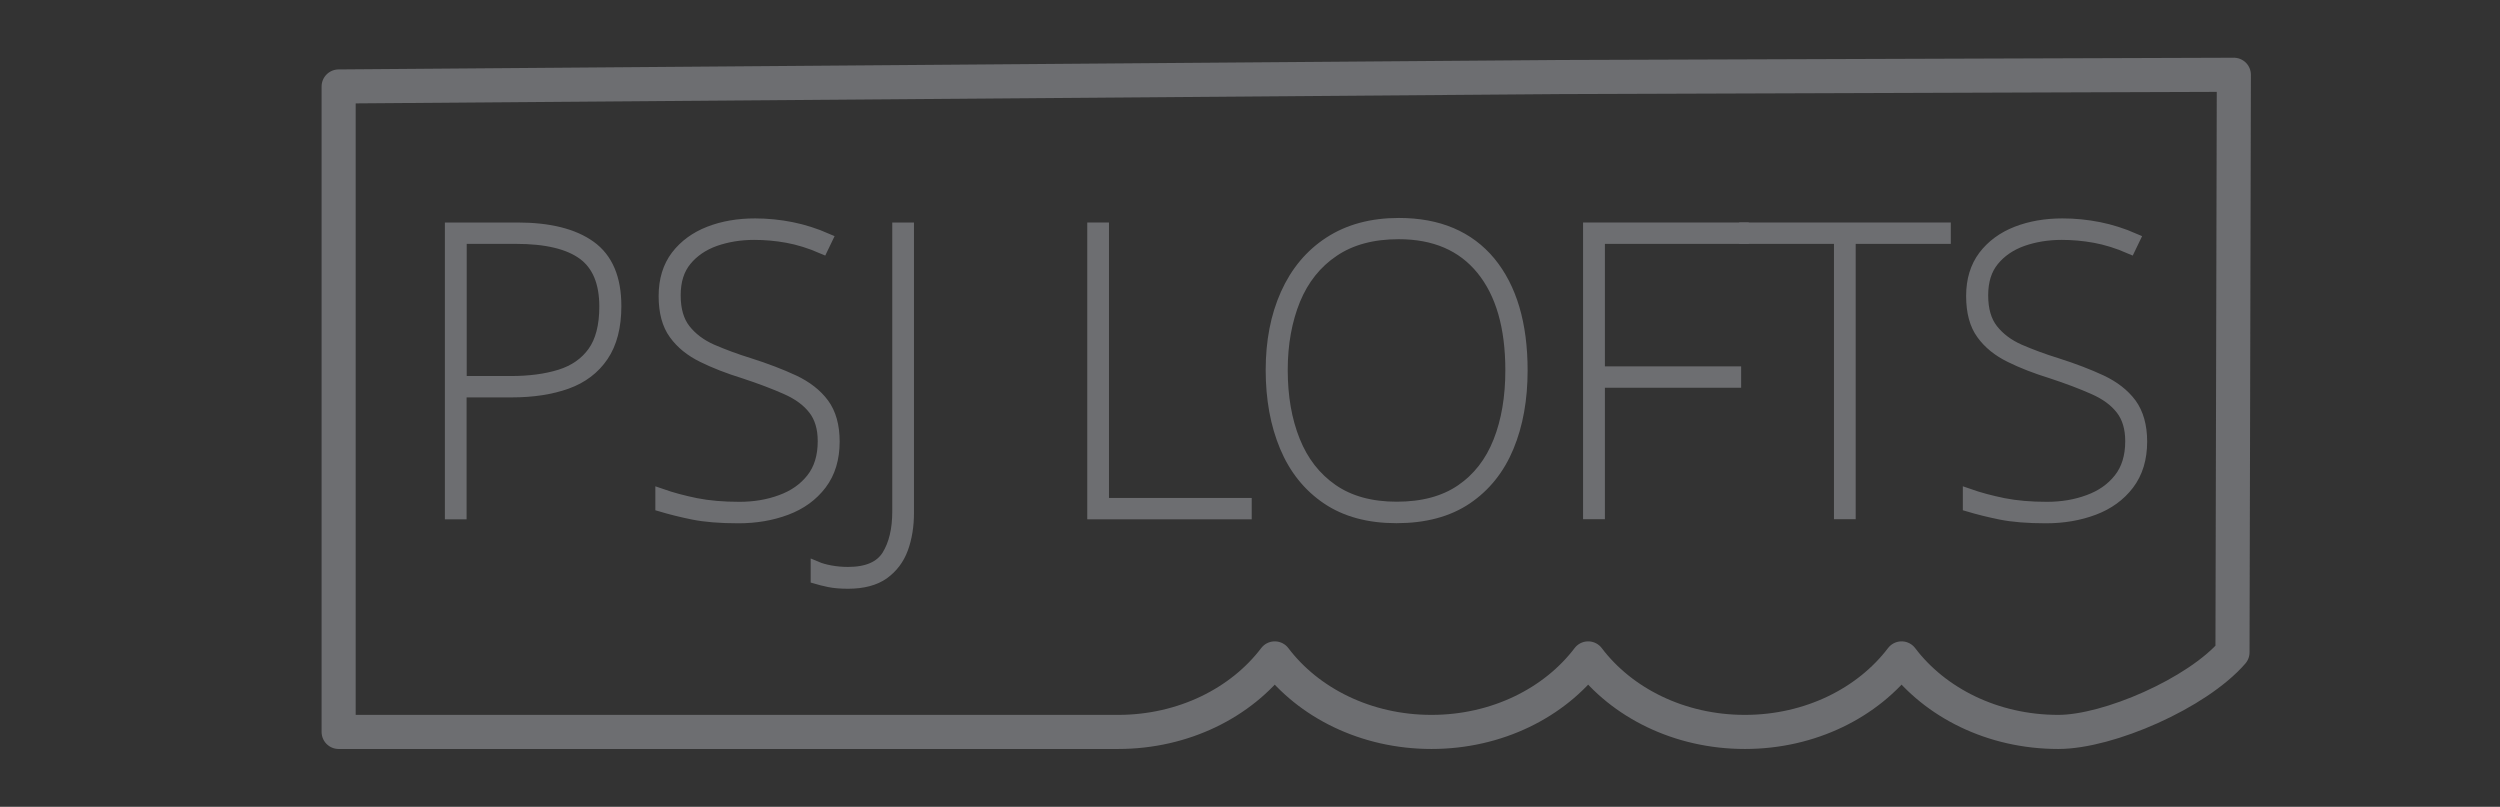 <?xml version="1.0" encoding="utf-8"?>
<!-- Generator: Adobe Illustrator 28.0.0, SVG Export Plug-In . SVG Version: 6.00 Build 0)  -->
<svg version="1.1" id="Layer_1" xmlns="http://www.w3.org/2000/svg" xmlns:xlink="http://www.w3.org/1999/xlink" x="0px" y="0px"
	 viewBox="0 0 220 71" style="enable-background:new 0 0 220 71;" xml:space="preserve">
<rect x="0" y="0" width="220" height="71" fill="#333333" stroke="none"/>
<style type="text/css">
	.st0{fill:#FFFFFF;stroke:#6D6E71;stroke-miterlimit:10;}
	.st1{fill:none;stroke:#6D6E71;stroke-width:3;stroke-linecap:round;stroke-linejoin:round;stroke-miterlimit:10;}
</style>
<g>
	<g>
		<path class="st0" d="M45.53,20.08c2.79,0,4.93,0.53,6.42,1.6c1.49,1.07,2.23,2.82,2.23,5.26c0,1.81-0.38,3.27-1.13,4.38
			c-0.75,1.11-1.81,1.92-3.18,2.41c-1.37,0.49-2.98,0.74-4.84,0.74h-4.47v10.73h-0.91V20.08H45.53z M45.39,20.96h-4.82v12.63h4.4
			c1.64,0,3.08-0.19,4.33-0.58c1.24-0.39,2.21-1.06,2.9-2.02c0.69-0.96,1.04-2.3,1.04-4.01c0-2.13-0.64-3.67-1.92-4.61
			C50.04,21.43,48.07,20.96,45.39,20.96z"/>
		<path class="st0" d="M73.39,38.86c0,1.5-0.38,2.75-1.14,3.75c-0.76,1-1.78,1.74-3.06,2.22c-1.28,0.48-2.68,0.72-4.2,0.72
			c-1.62,0-2.95-0.11-3.99-0.32c-1.04-0.21-1.99-0.45-2.83-0.7V43.5c0.94,0.33,1.96,0.6,3.08,0.83c1.11,0.22,2.39,0.33,3.82,0.33
			c1.31,0,2.53-0.2,3.66-0.62c1.13-0.41,2.03-1.04,2.71-1.9c0.68-0.86,1.02-1.96,1.02-3.32c0-1.15-0.28-2.09-0.84-2.81
			c-0.56-0.73-1.37-1.32-2.43-1.79c-1.06-0.47-2.3-0.94-3.73-1.41c-1.36-0.42-2.57-0.89-3.62-1.41c-1.06-0.52-1.88-1.18-2.48-2.01
			c-0.6-0.82-0.9-1.93-0.9-3.34c0-1.41,0.36-2.58,1.07-3.52c0.72-0.94,1.68-1.64,2.88-2.11c1.21-0.47,2.55-0.7,4.03-0.7
			c1.1,0,2.17,0.11,3.22,0.32c1.04,0.21,2.08,0.54,3.11,0.99l-0.39,0.81c-1.08-0.47-2.12-0.79-3.11-0.97s-1.96-0.26-2.9-0.26
			c-1.24,0-2.39,0.19-3.45,0.56c-1.06,0.38-1.91,0.96-2.55,1.74c-0.65,0.79-0.97,1.81-0.97,3.08c0,1.27,0.29,2.27,0.88,3.02
			c0.59,0.75,1.38,1.34,2.37,1.78c1,0.43,2.09,0.84,3.29,1.21c1.48,0.47,2.78,0.97,3.9,1.49c1.13,0.53,2,1.21,2.62,2.04
			C73.08,36.37,73.39,37.48,73.39,38.86z"/>
		<path class="st0" d="M74.62,51.31c-0.66,0-1.21-0.05-1.65-0.14c-0.45-0.09-0.82-0.19-1.13-0.28V49.9
			c0.33,0.14,0.74,0.26,1.23,0.35c0.49,0.09,1.01,0.14,1.55,0.14c1.69,0,2.84-0.5,3.47-1.49c0.62-1,0.93-2.29,0.93-3.89V20.08h0.91
			v25.04c0,1.17-0.17,2.22-0.51,3.15c-0.34,0.93-0.9,1.66-1.67,2.22C76.98,51.03,75.94,51.31,74.62,51.31z"/>
		<path class="st0" d="M96.18,45.19V20.08h0.91v24.24h12.56v0.88H96.18z"/>
		<path class="st0" d="M133.93,32.6c0,2.53-0.4,4.77-1.21,6.72c-0.81,1.95-2.03,3.47-3.66,4.57c-1.63,1.1-3.69,1.65-6.17,1.65
			c-2.44,0-4.47-0.55-6.1-1.65c-1.63-1.1-2.86-2.63-3.68-4.59c-0.82-1.96-1.23-4.2-1.23-6.74c0-2.51,0.43-4.74,1.3-6.68
			s2.14-3.47,3.82-4.56c1.68-1.09,3.71-1.64,6.1-1.64c3.47,0,6.14,1.13,8.02,3.39C132.99,25.35,133.93,28.52,133.93,32.6z
			 M112.82,32.56c0,2.34,0.36,4.43,1.09,6.24c0.73,1.82,1.84,3.25,3.34,4.29c1.5,1.04,3.39,1.56,5.66,1.56
			c2.3,0,4.19-0.51,5.68-1.53c1.49-1.02,2.59-2.44,3.31-4.26c0.72-1.82,1.07-3.91,1.07-6.28c0-3.82-0.86-6.78-2.57-8.88
			c-1.71-2.1-4.15-3.15-7.32-3.15c-2.3,0-4.21,0.52-5.73,1.55c-1.53,1.03-2.66,2.45-3.41,4.26
			C113.2,28.18,112.82,30.24,112.82,32.56z"/>
		<path class="st0" d="M140.72,45.19h-0.91V20.08h13.58v0.88h-12.66v11.78h11.99v0.88h-11.99V45.19z"/>
		<path class="st0" d="M162.8,45.19h-0.91V20.96h-8.34v-0.88h17.62v0.88h-8.37V45.19z"/>
		<path class="st0" d="M188.45,38.86c0,1.5-0.38,2.75-1.14,3.75c-0.76,1-1.78,1.74-3.06,2.22c-1.28,0.48-2.68,0.72-4.2,0.72
			c-1.62,0-2.95-0.11-3.99-0.32c-1.04-0.21-1.99-0.45-2.83-0.7V43.5c0.94,0.33,1.96,0.6,3.08,0.83c1.11,0.22,2.39,0.33,3.82,0.33
			c1.31,0,2.53-0.2,3.66-0.62c1.13-0.41,2.03-1.04,2.71-1.9c0.68-0.86,1.02-1.96,1.02-3.32c0-1.15-0.28-2.09-0.84-2.81
			c-0.56-0.73-1.37-1.32-2.43-1.79c-1.06-0.47-2.3-0.94-3.73-1.41c-1.36-0.42-2.57-0.89-3.62-1.41c-1.06-0.52-1.88-1.18-2.48-2.01
			c-0.6-0.82-0.9-1.93-0.9-3.34c0-1.41,0.36-2.58,1.07-3.52c0.72-0.94,1.68-1.64,2.88-2.11c1.21-0.47,2.55-0.7,4.03-0.7
			c1.1,0,2.17,0.11,3.22,0.32c1.04,0.21,2.08,0.54,3.11,0.99l-0.39,0.81c-1.08-0.47-2.12-0.79-3.11-0.97c-1-0.18-1.96-0.26-2.9-0.26
			c-1.24,0-2.39,0.19-3.45,0.56c-1.06,0.38-1.91,0.96-2.55,1.74c-0.65,0.79-0.97,1.81-0.97,3.08c0,1.27,0.29,2.27,0.88,3.02
			c0.59,0.75,1.38,1.34,2.37,1.78c1,0.43,2.09,0.84,3.29,1.21c1.48,0.47,2.78,0.97,3.9,1.49c1.13,0.53,2,1.21,2.62,2.04
			C188.13,36.37,188.45,37.48,188.45,38.86z"/>
	</g>
	<path class="st1" d="M137.27,6.78L29.8,7.61v56.8h54.57l0,0l0,0c0,0,7.36,0,14.02,0c5.77,0,10.84-2.58,13.79-6.47
		c2.95,3.9,8.02,6.47,13.79,6.47c5.77,0,10.84-2.58,13.79-6.47c2.95,3.9,8.02,6.47,13.79,6.47c5.77,0,10.84-2.58,13.79-6.47
		c2.95,3.9,8.02,6.47,13.79,6.47c4.42,0,12.21-3.4,15.33-7l0.12-50.83L137.27,6.78"/>
</g>
</svg>
